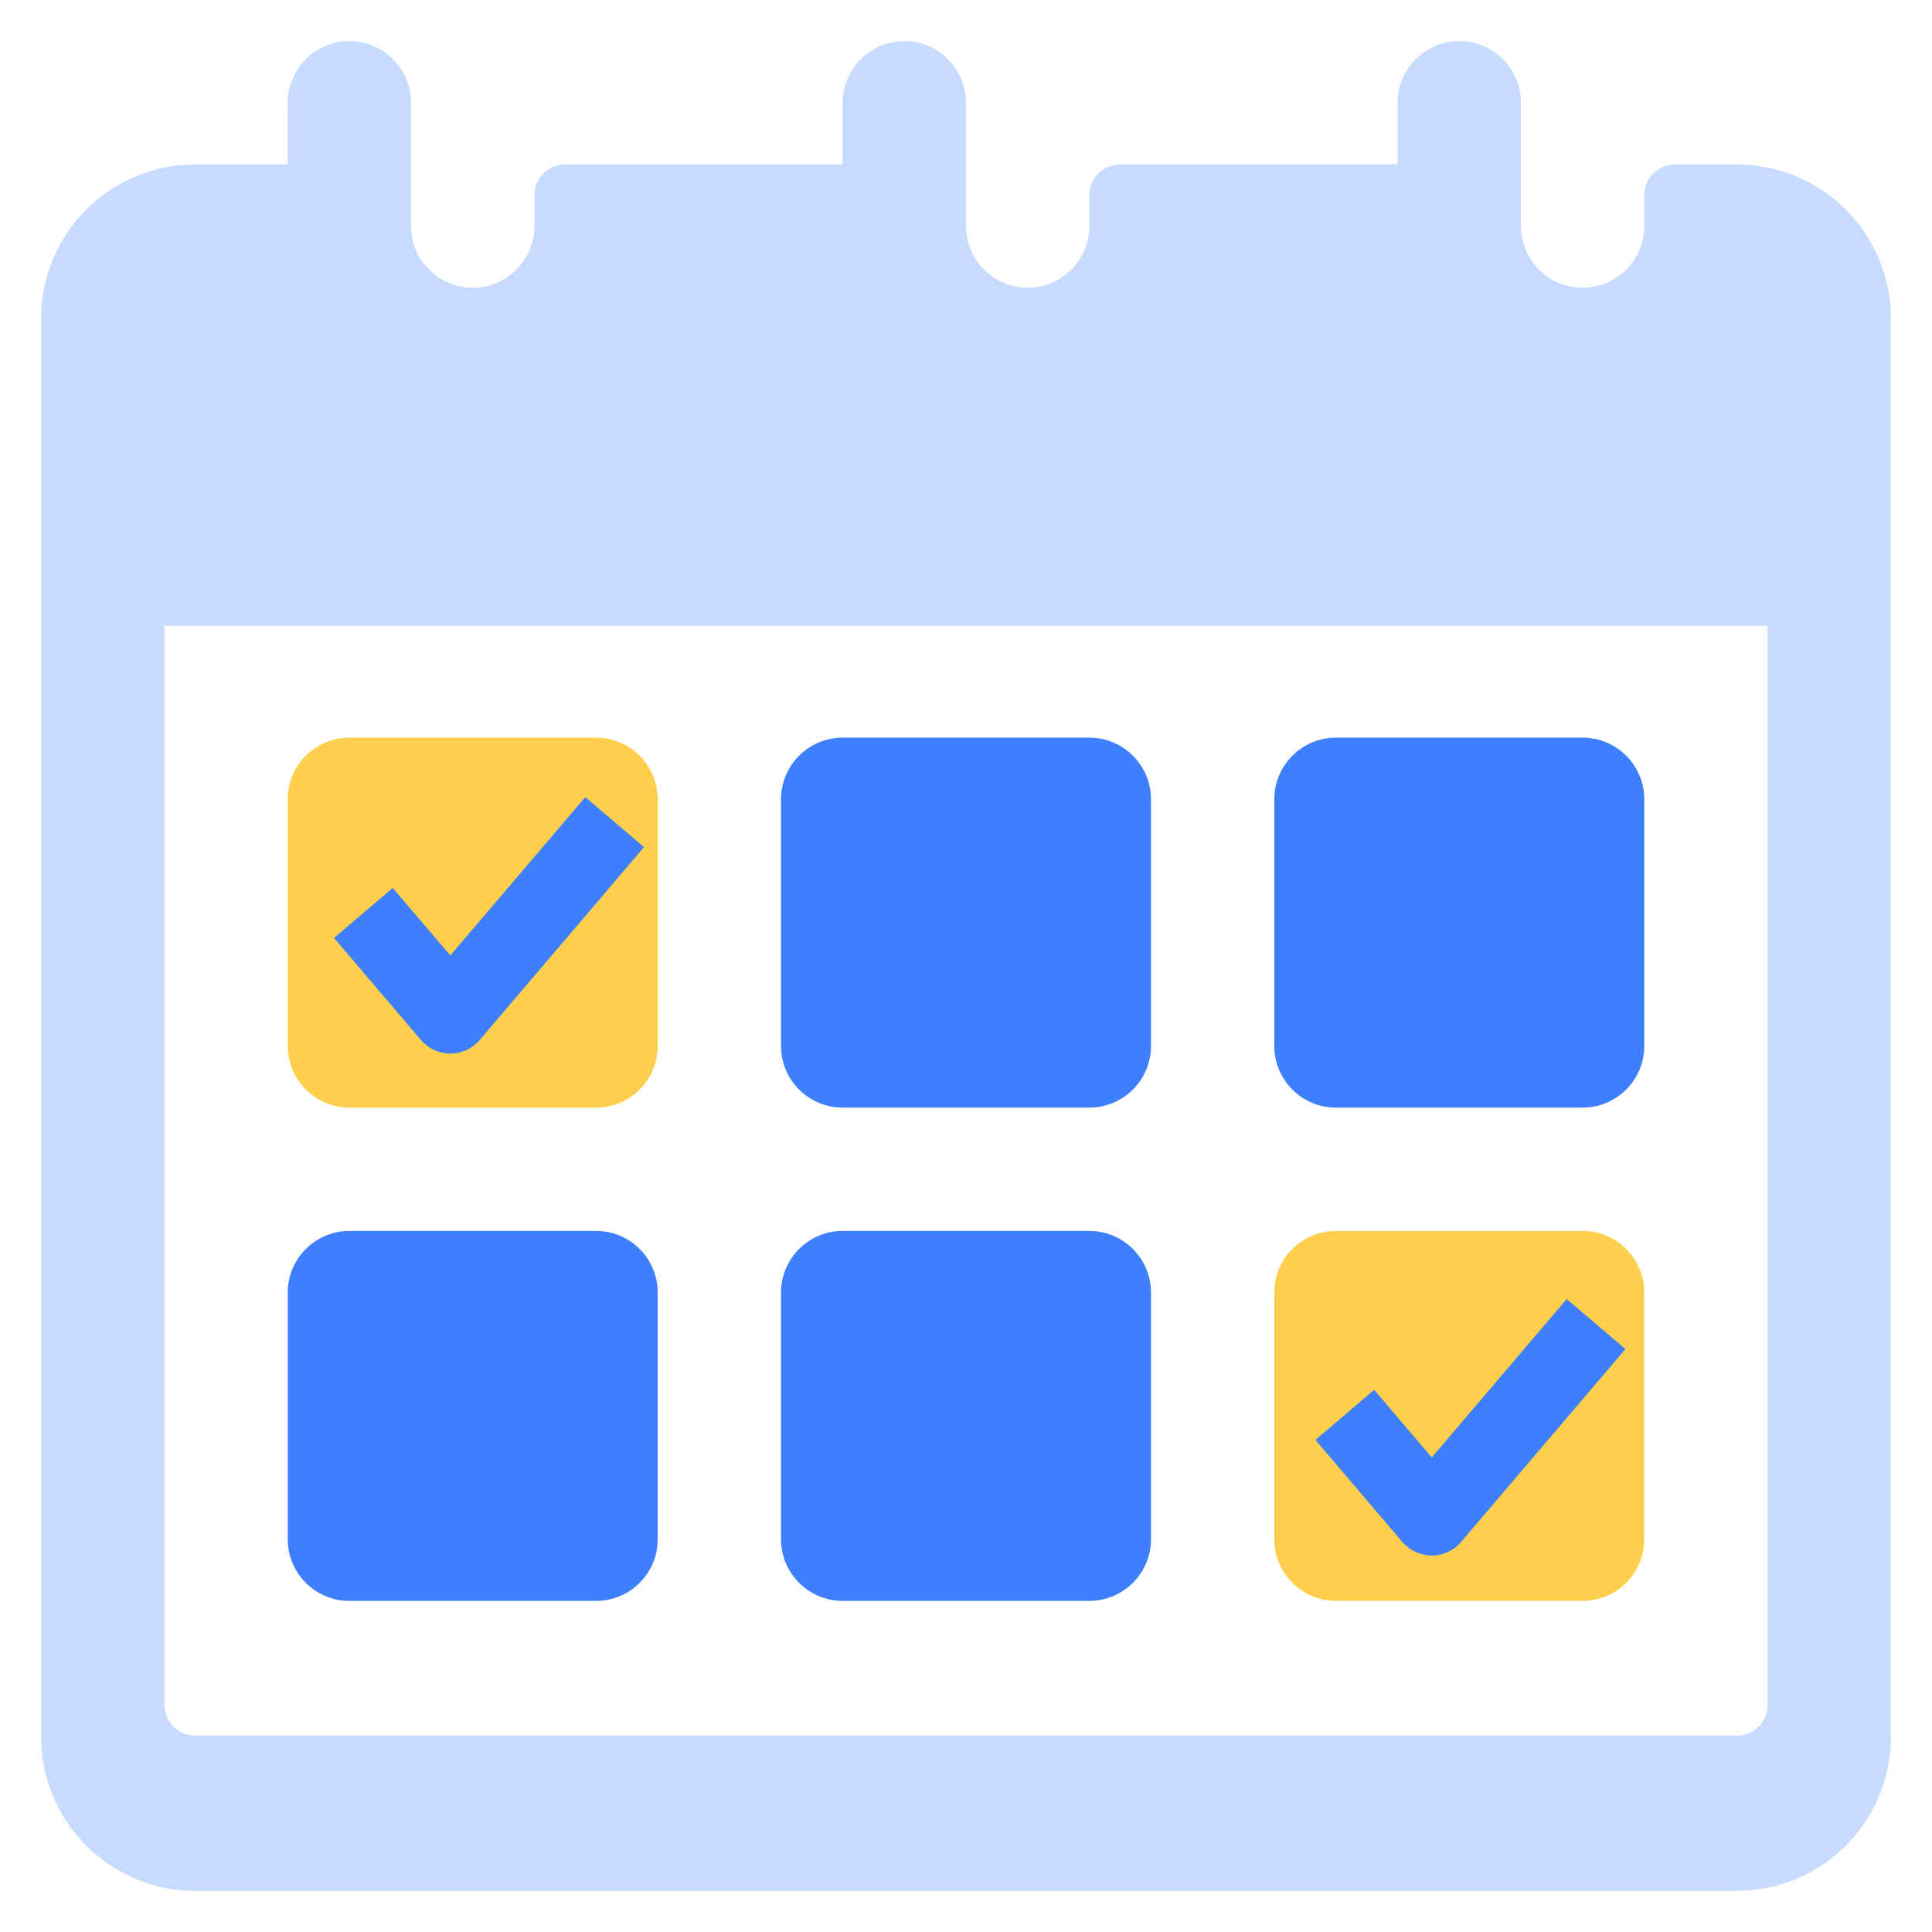 <svg width="47" height="47" viewBox="0 0 47 47" fill="none" xmlns="http://www.w3.org/2000/svg">
<g id="availability">
<g id="Frame" clip-path="url(#clip0_55_88447)">
<path id="Vector" fill-rule="evenodd" clip-rule="evenodd" d="M44.902 5.098C44.198 4.394 43.244 4 42.25 4H40.75C40.55 4 40.36 4.08 40.219 4.219C40.079 4.359 40 4.55 40 4.75V5.5C40 6.328 39.328 7 38.5 7C37.672 7 37 6.328 37 5.5V2.5C37 1.672 36.328 1 35.5 1C34.672 1 34 1.672 34 2.5V4H27.25C27.05 4 26.86 4.08 26.719 4.219C26.579 4.359 26.5 4.55 26.5 4.75V5.5C26.5 6.328 25.828 7 25 7C24.172 7 23.5 6.328 23.5 5.5V2.5C23.5 1.672 22.828 1 22 1C21.172 1 20.5 1.672 20.5 2.5V4H13.75C13.55 4 13.36 4.08 13.219 4.219C13.079 4.359 13 4.55 13 4.75V5.5C13 6.328 12.328 7 11.5 7C10.672 7 10 6.328 10 5.5V2.5C10 1.672 9.328 1 8.5 1C7.672 1 7 1.672 7 2.5V4H4.75C3.756 4 2.802 4.394 2.098 5.098C1.394 5.802 1 6.756 1 7.75V42.25C1 43.244 1.394 44.198 2.098 44.902C2.802 45.606 3.756 46 4.75 46H42.25C43.244 46 44.198 45.606 44.902 44.902C45.606 44.198 46 43.244 46 42.25V7.75C46 6.756 45.606 5.802 44.902 5.098ZM43 41.473C43 41.673 42.92 41.863 42.781 42.005C42.641 42.145 42.45 42.223 42.25 42.223H4.75C4.55 42.223 4.36 42.144 4.219 42.005C4.079 41.864 4 41.673 4 41.473V15.223H43V41.473Z" fill="#C6DBFF"/>
<path id="Vector_2" d="M26.5 29.945H20.5C19.672 29.945 19 30.617 19 31.445V37.445C19 38.274 19.672 38.945 20.5 38.945H26.5C27.328 38.945 28 38.274 28 37.445V31.445C28 30.617 27.328 29.945 26.5 29.945Z" fill="#3D7FFC"/>
<path id="Vector_3" d="M38.5 29.945H32.5C31.672 29.945 31 30.617 31 31.445V37.445C31 38.274 31.672 38.945 32.5 38.945H38.5C39.328 38.945 40 38.274 40 37.445V31.445C40 30.617 39.328 29.945 38.5 29.945Z" fill="#FECE4D"/>
<path id="Vector_4" d="M14.5 29.945H8.5C7.672 29.945 7 30.617 7 31.445V37.445C7 38.274 7.672 38.945 8.5 38.945H14.5C15.328 38.945 16 38.274 16 37.445V31.445C16 30.617 15.328 29.945 14.5 29.945Z" fill="#3D7FFC"/>
<path id="Vector_5" d="M26.5 17.945H20.5C19.672 17.945 19 18.617 19 19.445V25.445C19 26.274 19.672 26.945 20.5 26.945H26.5C27.328 26.945 28 26.274 28 25.445V19.445C28 18.617 27.328 17.945 26.5 17.945Z" fill="#3D7FFC"/>
<path id="Vector_6" d="M38.5 17.945H32.5C31.672 17.945 31 18.617 31 19.445V25.445C31 26.274 31.672 26.945 32.5 26.945H38.5C39.328 26.945 40 26.274 40 25.445V19.445C40 18.617 39.328 17.945 38.5 17.945Z" fill="#3D7FFC"/>
<path id="Vector_7" d="M14.5 17.945H8.5C7.672 17.945 7 18.617 7 19.445V25.445C7 26.274 7.672 26.945 8.5 26.945H14.5C15.328 26.945 16 26.274 16 25.445V19.445C16 18.617 15.328 17.945 14.5 17.945Z" fill="#FECE4D"/>
<path id="Vector 27 (Stroke)" fill-rule="evenodd" clip-rule="evenodd" d="M15.667 20.608L11.669 25.3C11.491 25.51 11.23 25.63 10.955 25.63C10.68 25.63 10.418 25.51 10.24 25.3L8.125 22.818L9.554 21.6L10.955 23.244L14.238 19.391L15.667 20.608Z" fill="#3D7FFC"/>
<path id="Vector 28 (Stroke)" fill-rule="evenodd" clip-rule="evenodd" d="M39.542 32.819L35.544 37.511C35.366 37.721 35.105 37.841 34.83 37.841C34.555 37.841 34.294 37.721 34.115 37.511L32 35.029L33.429 33.811L34.83 35.455L38.113 31.602L39.542 32.819Z" fill="#3D7FFC"/>
</g>
</g>
<defs>
<clipPath id="clip0_55_88447">
<rect width="45" height="45" fill="white" transform="translate(1 1)"/>
</clipPath>
</defs>
</svg>
